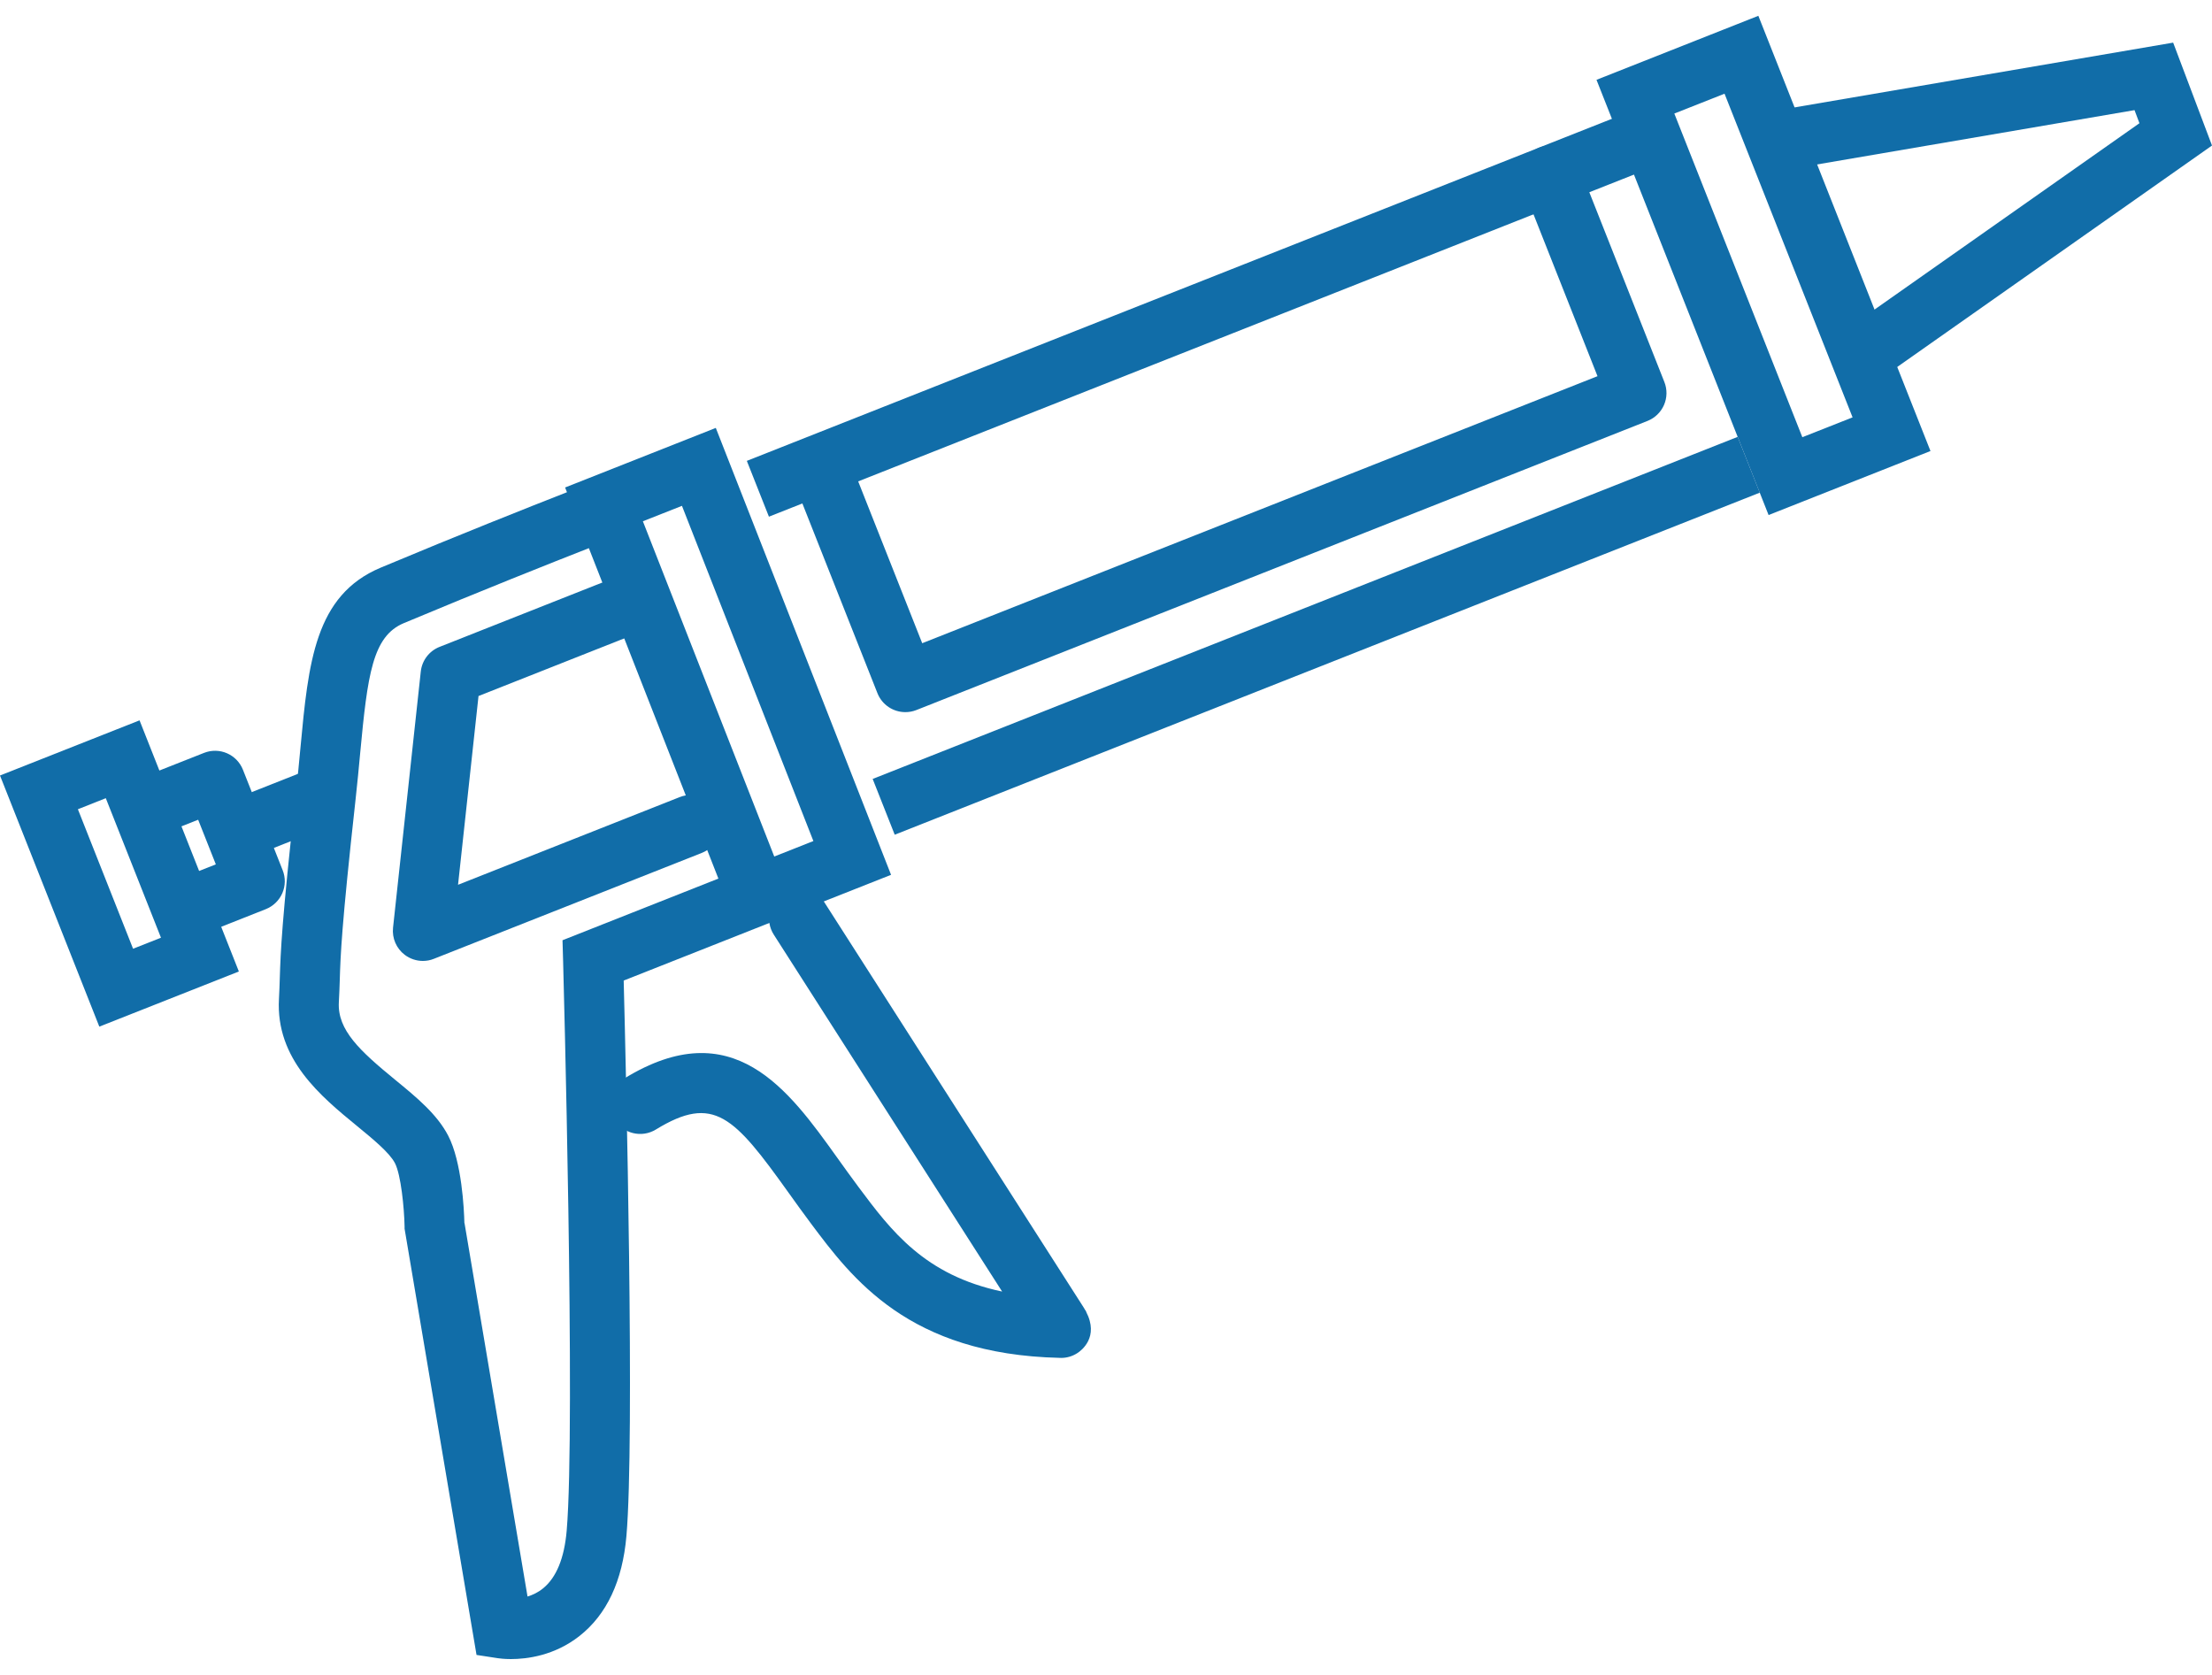 <svg width="70" height="53" viewBox="0 0 70 53" fill="none" xmlns="http://www.w3.org/2000/svg">
<g clip-path="url(#clip0_99_956)">
<path d="M55.968 16.298L50.522 2.526L55.644 0.5L61.091 14.272L55.968 16.298ZM52.985 3.593L57.036 13.835L58.626 13.207L54.574 2.965L52.985 3.593Z" fill="#116DA8"/>
<path d="M60.005 11.636L58.912 10.083L67.704 3.899L67.548 3.485L56.939 5.3L56.618 3.428L68.771 1.349L70 4.605L60.005 11.636Z" fill="#116DA8"/>
<path d="M16.17 52.5C15.952 52.5 15.802 52.479 15.758 52.473L15.08 52.369L12.803 38.88V38.808C12.791 38.215 12.687 37.171 12.499 36.808C12.326 36.474 11.804 36.047 11.3 35.633C10.149 34.689 8.719 33.516 8.828 31.606C8.841 31.359 8.848 31.162 8.854 30.954C8.881 30.134 8.909 29.204 9.367 25.078C9.422 24.582 9.466 24.109 9.508 23.663C9.76 20.967 9.96 18.838 12.047 17.963C14.516 16.928 16.766 16.036 17.942 15.576L17.883 15.426L22.652 13.541L28.198 27.683L19.737 31.029C19.813 33.972 20.088 45.541 19.824 48.602C19.701 50.026 19.201 51.091 18.339 51.769C17.545 52.394 16.673 52.5 16.168 52.5H16.17ZM14.7 38.703L16.694 50.521C16.854 50.472 17.027 50.392 17.182 50.265C17.606 49.923 17.858 49.308 17.933 48.438C18.219 45.104 17.824 30.563 17.82 30.417L17.801 29.753L22.734 27.802L18.635 17.346C17.469 17.803 15.234 18.69 12.78 19.718C11.787 20.133 11.631 21.351 11.397 23.844C11.354 24.301 11.31 24.785 11.253 25.29C10.805 29.34 10.776 30.233 10.752 31.017C10.744 31.239 10.738 31.452 10.723 31.716C10.674 32.597 11.395 33.26 12.505 34.169C13.186 34.727 13.83 35.257 14.183 35.937C14.614 36.767 14.685 38.259 14.696 38.703H14.7ZM20.345 16.497L24.502 27.104L25.74 26.614L21.581 16.007L20.345 16.495V16.497Z" fill="#116DA8"/>
<path d="M51.362 3.62L23.634 14.584L24.333 16.35L52.061 5.385L51.362 3.62Z" fill="#116DA8"/>
<path d="M54.99 13.824L27.616 24.649L28.314 26.414L55.689 15.59L54.99 13.824Z" fill="#116DA8"/>
<path d="M33.584 42.97C33.563 42.97 33.544 42.97 33.523 42.968C28.758 42.856 26.963 40.456 25.653 38.703C25.412 38.381 25.182 38.06 24.96 37.75C23.228 35.329 22.591 34.619 20.755 35.743C20.307 36.017 19.724 35.876 19.448 35.43C19.175 34.982 19.315 34.399 19.762 34.124C23.194 32.022 24.952 34.479 26.502 36.645C26.717 36.945 26.939 37.255 27.171 37.566C28.198 38.941 29.254 40.353 31.713 40.87C29.491 37.397 24.55 29.677 24.487 29.576C24.204 29.134 24.333 28.547 24.776 28.264C25.216 27.981 25.805 28.11 26.088 28.553L34.287 41.364C34.306 41.394 34.323 41.422 34.34 41.453C34.352 41.468 34.363 41.485 34.374 41.502L34.369 41.506C34.792 42.311 34.219 42.738 34.093 42.818C33.934 42.921 33.757 42.97 33.58 42.97H33.584Z" fill="#116DA8"/>
<path d="M13.382 30.408C13.177 30.408 12.974 30.341 12.807 30.214C12.543 30.013 12.402 29.688 12.438 29.356L13.316 21.25C13.354 20.899 13.583 20.599 13.91 20.47L19.562 18.235C20.05 18.041 20.601 18.28 20.795 18.768C20.988 19.256 20.749 19.807 20.261 20.001L15.143 22.025L14.495 27.998L21.509 25.224C21.997 25.03 22.548 25.27 22.741 25.758C22.935 26.246 22.696 26.796 22.208 26.99L13.73 30.341C13.618 30.387 13.498 30.408 13.38 30.408H13.382Z" fill="#116DA8"/>
<path d="M28.65 22.535C28.272 22.535 27.915 22.308 27.767 21.935L25.182 15.402C24.988 14.914 25.228 14.363 25.716 14.169C26.204 13.976 26.755 14.215 26.948 14.703L29.184 20.354L50.554 11.904L48.18 5.9C47.986 5.412 48.225 4.861 48.714 4.668C49.202 4.474 49.752 4.713 49.946 5.201L52.67 12.088C52.763 12.322 52.759 12.584 52.658 12.816C52.557 13.047 52.37 13.227 52.136 13.32L28.999 22.469C28.886 22.514 28.766 22.535 28.65 22.535Z" fill="#116DA8"/>
<path d="M9.911 24.297L7.438 25.275L8.137 27.041L10.609 26.063L9.911 24.297Z" fill="#116DA8"/>
<path d="M3.143 32.487L0 24.54L4.416 22.795L7.559 30.742L3.143 32.487ZM2.465 25.608L4.211 30.022L5.094 29.673L3.348 25.258L2.465 25.608Z" fill="#116DA8"/>
<path d="M6.116 29.677L5.417 27.911L6.83 27.352L6.271 25.94L5.035 26.428L4.336 24.662L6.455 23.825C6.944 23.631 7.494 23.87 7.688 24.358L8.945 27.537C9.038 27.77 9.035 28.032 8.934 28.264C8.833 28.495 8.645 28.676 8.412 28.769L6.116 29.677Z" fill="#116DA8"/>
</g>
<defs>
<clipPath id="clip0_99_956">
<rect width="70" height="52" fill="white" transform="translate(0 0.5)"/>
</clipPath>
</defs>
</svg>
